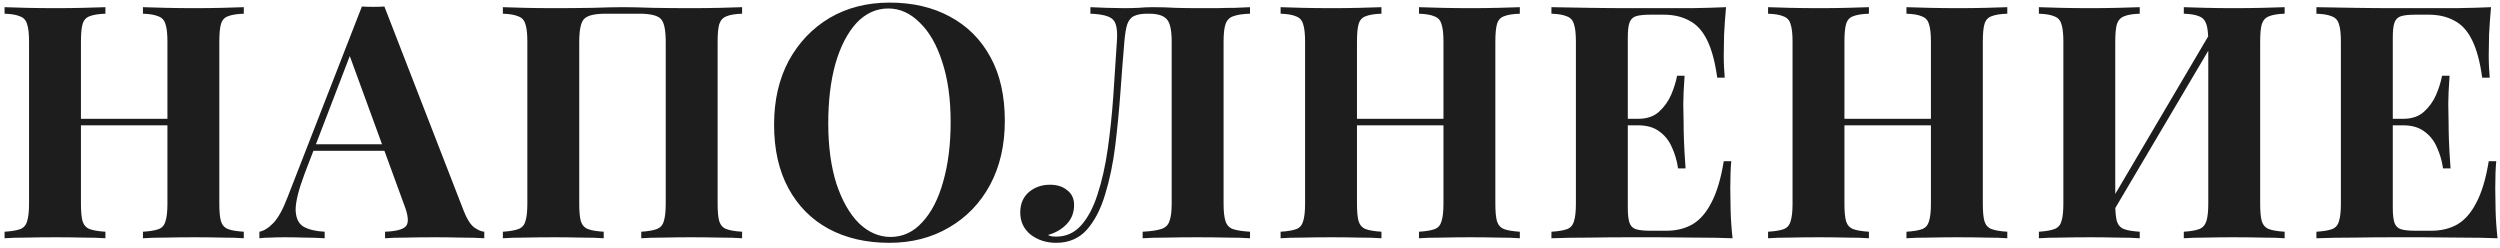 <?xml version="1.0" encoding="UTF-8"?> <svg xmlns="http://www.w3.org/2000/svg" width="383" height="38" viewBox="0 0 383 38" fill="none"> <path d="M21.9 36.5V35.5C22.967 35.433 23.767 35.3 24.3 35.1C24.833 34.9 25.183 34.5 25.35 33.9C25.55 33.3 25.65 32.4 25.65 31.2V6.4C25.65 5.167 25.55 4.267 25.35 3.7C25.183 3.1 24.817 2.7 24.25 2.5C23.717 2.267 22.933 2.133 21.9 2.1V1.1C22.8 1.133 23.967 1.167 25.4 1.2C26.867 1.233 28.317 1.25 29.75 1.25C31.283 1.25 32.717 1.233 34.05 1.2C35.417 1.167 36.517 1.133 37.35 1.1V2.1C36.283 2.133 35.467 2.267 34.9 2.5C34.367 2.7 34.017 3.1 33.85 3.7C33.683 4.267 33.6 5.167 33.6 6.4V31.2C33.6 32.4 33.683 33.3 33.85 33.9C34.05 34.5 34.417 34.9 34.95 35.1C35.483 35.3 36.283 35.433 37.35 35.5V36.5C36.517 36.433 35.417 36.4 34.05 36.4C32.717 36.367 31.283 36.35 29.75 36.35C28.317 36.35 26.867 36.367 25.4 36.4C23.967 36.4 22.8 36.433 21.9 36.5ZM0.7 36.5V35.5C1.767 35.433 2.567 35.3 3.1 35.1C3.633 34.9 3.983 34.5 4.15 33.9C4.35 33.3 4.45 32.4 4.45 31.2V6.4C4.45 5.167 4.35 4.267 4.15 3.7C3.983 3.1 3.617 2.7 3.05 2.5C2.517 2.267 1.733 2.133 0.7 2.1V1.1C1.567 1.133 2.683 1.167 4.05 1.2C5.45 1.233 6.967 1.25 8.6 1.25C10 1.25 11.383 1.233 12.75 1.2C14.117 1.167 15.25 1.133 16.15 1.1V2.1C15.083 2.133 14.267 2.267 13.7 2.5C13.167 2.7 12.817 3.1 12.65 3.7C12.483 4.267 12.4 5.167 12.4 6.4V31.2C12.4 32.4 12.483 33.3 12.65 33.9C12.85 34.5 13.217 34.9 13.75 35.1C14.283 35.3 15.083 35.433 16.15 35.5V36.5C15.25 36.433 14.117 36.4 12.75 36.4C11.383 36.367 10 36.35 8.6 36.35C6.967 36.35 5.45 36.367 4.05 36.4C2.683 36.4 1.567 36.433 0.7 36.5ZM9.15 19.2V18.2H28.9V19.2H9.15ZM58.89 1L71.04 32.3C71.507 33.5 72.024 34.333 72.59 34.8C73.19 35.233 73.724 35.467 74.19 35.5V36.5C73.19 36.433 72.007 36.4 70.64 36.4C69.307 36.367 67.957 36.35 66.59 36.35C65.057 36.35 63.607 36.367 62.24 36.4C60.874 36.4 59.79 36.433 58.99 36.5V35.5C60.69 35.433 61.757 35.15 62.19 34.65C62.657 34.117 62.557 33 61.89 31.3L53.39 8.05L54.29 6.75L46.69 26.55C45.757 29.017 45.29 30.883 45.29 32.15C45.324 33.417 45.74 34.283 46.54 34.75C47.34 35.183 48.407 35.433 49.74 35.5V36.5C48.64 36.433 47.59 36.4 46.59 36.4C45.59 36.367 44.574 36.35 43.54 36.35C42.807 36.35 42.107 36.367 41.44 36.4C40.807 36.4 40.24 36.433 39.74 36.5V35.5C40.44 35.367 41.157 34.917 41.89 34.15C42.624 33.383 43.34 32.083 44.04 30.25L55.44 1C55.974 1.033 56.54 1.05 57.14 1.05C57.774 1.05 58.357 1.033 58.89 1ZM62.39 22.1V23.1H47.49L47.99 22.1H62.39ZM113.69 1.1V2.1C112.623 2.133 111.823 2.267 111.29 2.5C110.757 2.7 110.39 3.1 110.19 3.7C110.023 4.267 109.94 5.167 109.94 6.4V31.2C109.94 32.4 110.023 33.3 110.19 33.9C110.39 34.5 110.757 34.9 111.29 35.1C111.823 35.3 112.623 35.433 113.69 35.5V36.5C112.823 36.433 111.69 36.4 110.29 36.4C108.89 36.367 107.39 36.35 105.79 36.35C104.39 36.35 102.99 36.367 101.59 36.4C100.223 36.4 99.106 36.433 98.24 36.5V35.5C99.273 35.433 100.057 35.3 100.59 35.1C101.157 34.9 101.523 34.5 101.69 33.9C101.89 33.3 101.99 32.4 101.99 31.2V6.4C101.99 4.567 101.74 3.4 101.24 2.9C100.74 2.367 99.64 2.1 97.94 2.1H92.79C91.09 2.1 89.99 2.367 89.49 2.9C88.99 3.4 88.74 4.567 88.74 6.4V31.2C88.74 32.4 88.823 33.3 88.99 33.9C89.19 34.5 89.556 34.9 90.09 35.1C90.623 35.3 91.423 35.433 92.49 35.5V36.5C91.59 36.433 90.457 36.4 89.09 36.4C87.723 36.367 86.34 36.35 84.94 36.35C83.306 36.35 81.79 36.367 80.39 36.4C79.023 36.4 77.906 36.433 77.04 36.5V35.5C78.073 35.433 78.856 35.3 79.39 35.1C79.957 34.9 80.323 34.5 80.49 33.9C80.69 33.3 80.79 32.4 80.79 31.2V6.4C80.79 5.167 80.69 4.267 80.49 3.7C80.323 3.1 79.957 2.7 79.39 2.5C78.856 2.267 78.073 2.133 77.04 2.1V1.1C77.906 1.133 79.023 1.167 80.39 1.2C81.79 1.233 83.306 1.25 84.94 1.25C86.906 1.25 88.856 1.233 90.79 1.2C92.723 1.133 94.273 1.1 95.44 1.1C96.606 1.1 98.14 1.133 100.04 1.2C101.94 1.233 103.857 1.25 105.79 1.25C107.39 1.25 108.89 1.233 110.29 1.2C111.69 1.167 112.823 1.133 113.69 1.1ZM136.289 0.4C139.823 0.4 142.906 1.117 145.539 2.55C148.206 3.983 150.273 6.05 151.739 8.75C153.206 11.417 153.939 14.667 153.939 18.5C153.939 22.233 153.189 25.5 151.689 28.3C150.189 31.1 148.089 33.283 145.389 34.85C142.723 36.417 139.673 37.2 136.239 37.2C132.706 37.2 129.606 36.483 126.939 35.05C124.306 33.617 122.256 31.55 120.789 28.85C119.323 26.15 118.589 22.9 118.589 19.1C118.589 15.367 119.339 12.1 120.839 9.3C122.373 6.5 124.456 4.317 127.089 2.75C129.756 1.183 132.823 0.4 136.289 0.4ZM136.089 1.3C134.223 1.3 132.589 2.05 131.189 3.55C129.823 5.05 128.756 7.117 127.989 9.75C127.256 12.383 126.889 15.433 126.889 18.9C126.889 22.433 127.306 25.517 128.139 28.15C129.006 30.75 130.156 32.767 131.589 34.2C133.056 35.6 134.673 36.3 136.439 36.3C138.306 36.3 139.923 35.55 141.289 34.05C142.689 32.55 143.756 30.483 144.489 27.85C145.256 25.183 145.639 22.133 145.639 18.7C145.639 15.133 145.206 12.05 144.339 9.45C143.506 6.85 142.356 4.85 140.889 3.45C139.456 2.017 137.856 1.3 136.089 1.3ZM191.502 1.1V2.1C190.369 2.133 189.502 2.267 188.902 2.5C188.335 2.7 187.952 3.1 187.752 3.7C187.552 4.267 187.452 5.167 187.452 6.4V31.2C187.452 32.4 187.552 33.3 187.752 33.9C187.952 34.5 188.335 34.9 188.902 35.1C189.502 35.3 190.369 35.433 191.502 35.5V36.5C190.602 36.433 189.419 36.4 187.952 36.4C186.519 36.367 184.985 36.35 183.352 36.35C181.785 36.35 180.252 36.367 178.752 36.4C177.252 36.4 176.019 36.433 175.052 36.5V35.5C176.285 35.433 177.219 35.3 177.852 35.1C178.519 34.9 178.952 34.5 179.152 33.9C179.385 33.3 179.502 32.4 179.502 31.2V6.4C179.502 4.567 179.235 3.4 178.702 2.9C178.202 2.367 177.319 2.1 176.052 2.1H175.702C174.902 2.1 174.252 2.217 173.752 2.45C173.285 2.65 172.935 3.067 172.702 3.7C172.502 4.3 172.352 5.2 172.252 6.4C172.052 8.733 171.852 11.3 171.652 14.1C171.452 16.867 171.185 19.617 170.852 22.35C170.519 25.05 170.002 27.533 169.302 29.8C168.635 32.033 167.702 33.833 166.502 35.2C165.302 36.533 163.735 37.2 161.802 37.2C160.302 37.2 159.002 36.783 157.902 35.95C156.835 35.083 156.302 33.95 156.302 32.55C156.302 31.25 156.735 30.217 157.602 29.45C158.502 28.683 159.585 28.3 160.852 28.3C161.952 28.3 162.835 28.583 163.502 29.15C164.202 29.683 164.552 30.433 164.552 31.4C164.552 32.567 164.169 33.55 163.402 34.35C162.669 35.117 161.719 35.667 160.552 36C160.719 36.1 160.902 36.167 161.102 36.2C161.335 36.233 161.569 36.25 161.802 36.25C163.335 36.25 164.619 35.667 165.652 34.5C166.685 33.333 167.519 31.75 168.152 29.75C168.819 27.717 169.335 25.417 169.702 22.85C170.069 20.283 170.352 17.6 170.552 14.8C170.752 11.967 170.935 9.167 171.102 6.4C171.235 4.633 171.035 3.5 170.502 3C170.002 2.467 168.852 2.167 167.052 2.1V1.1C167.752 1.133 168.585 1.167 169.552 1.2C170.519 1.233 171.402 1.25 172.202 1.25C172.969 1.25 173.702 1.233 174.402 1.2C175.135 1.133 175.869 1.1 176.602 1.1C177.869 1.1 179.019 1.133 180.052 1.2C181.085 1.233 182.319 1.25 183.752 1.25C184.585 1.25 185.485 1.25 186.452 1.25C187.452 1.217 188.385 1.2 189.252 1.2C190.152 1.167 190.902 1.133 191.502 1.1ZM217.388 36.5V35.5C218.455 35.433 219.255 35.3 219.788 35.1C220.322 34.9 220.672 34.5 220.838 33.9C221.038 33.3 221.138 32.4 221.138 31.2V6.4C221.138 5.167 221.038 4.267 220.838 3.7C220.672 3.1 220.305 2.7 219.738 2.5C219.205 2.267 218.422 2.133 217.388 2.1V1.1C218.288 1.133 219.455 1.167 220.888 1.2C222.355 1.233 223.805 1.25 225.238 1.25C226.772 1.25 228.205 1.233 229.538 1.2C230.905 1.167 232.005 1.133 232.838 1.1V2.1C231.772 2.133 230.955 2.267 230.388 2.5C229.855 2.7 229.505 3.1 229.338 3.7C229.172 4.267 229.088 5.167 229.088 6.4V31.2C229.088 32.4 229.172 33.3 229.338 33.9C229.538 34.5 229.905 34.9 230.438 35.1C230.972 35.3 231.772 35.433 232.838 35.5V36.5C232.005 36.433 230.905 36.4 229.538 36.4C228.205 36.367 226.772 36.35 225.238 36.35C223.805 36.35 222.355 36.367 220.888 36.4C219.455 36.4 218.288 36.433 217.388 36.5ZM196.188 36.5V35.5C197.255 35.433 198.055 35.3 198.588 35.1C199.122 34.9 199.472 34.5 199.638 33.9C199.838 33.3 199.938 32.4 199.938 31.2V6.4C199.938 5.167 199.838 4.267 199.638 3.7C199.472 3.1 199.105 2.7 198.538 2.5C198.005 2.267 197.222 2.133 196.188 2.1V1.1C197.055 1.133 198.172 1.167 199.538 1.2C200.938 1.233 202.455 1.25 204.088 1.25C205.488 1.25 206.872 1.233 208.238 1.2C209.605 1.167 210.738 1.133 211.638 1.1V2.1C210.572 2.133 209.755 2.267 209.188 2.5C208.655 2.7 208.305 3.1 208.138 3.7C207.972 4.267 207.888 5.167 207.888 6.4V31.2C207.888 32.4 207.972 33.3 208.138 33.9C208.338 34.5 208.705 34.9 209.238 35.1C209.772 35.3 210.572 35.433 211.638 35.5V36.5C210.738 36.433 209.605 36.4 208.238 36.4C206.872 36.367 205.488 36.35 204.088 36.35C202.455 36.35 200.938 36.367 199.538 36.4C198.172 36.4 197.055 36.433 196.188 36.5ZM204.638 19.2V18.2H224.388V19.2H204.638ZM264.429 1.1C264.295 2.567 264.195 3.983 264.129 5.35C264.095 6.717 264.079 7.767 264.079 8.5C264.079 9.167 264.095 9.8 264.129 10.4C264.162 11 264.195 11.5 264.229 11.9H263.079C262.745 9.467 262.229 7.55 261.529 6.15C260.829 4.717 259.912 3.717 258.779 3.15C257.679 2.55 256.379 2.25 254.879 2.25H252.829C251.829 2.25 251.079 2.333 250.579 2.5C250.112 2.667 249.795 3 249.629 3.5C249.462 3.967 249.379 4.733 249.379 5.8V31.8C249.379 32.833 249.462 33.6 249.629 34.1C249.795 34.6 250.112 34.933 250.579 35.1C251.079 35.267 251.829 35.35 252.829 35.35H255.279C256.779 35.35 258.095 35.033 259.229 34.4C260.395 33.733 261.379 32.617 262.179 31.05C263.012 29.483 263.645 27.367 264.079 24.7H265.229C265.129 25.767 265.079 27.167 265.079 28.9C265.079 29.667 265.095 30.75 265.129 32.15C265.162 33.55 265.262 35 265.429 36.5C263.729 36.433 261.812 36.4 259.679 36.4C257.545 36.367 255.645 36.35 253.979 36.35C252.845 36.35 251.345 36.35 249.479 36.35C247.612 36.35 245.629 36.367 243.529 36.4C241.429 36.4 239.479 36.433 237.679 36.5V35.5C238.745 35.433 239.545 35.3 240.079 35.1C240.612 34.9 240.962 34.5 241.129 33.9C241.329 33.3 241.429 32.4 241.429 31.2V6.4C241.429 5.167 241.329 4.267 241.129 3.7C240.962 3.1 240.595 2.7 240.029 2.5C239.495 2.267 238.712 2.133 237.679 2.1V1.1C239.479 1.133 241.429 1.167 243.529 1.2C245.629 1.233 247.612 1.25 249.479 1.25C251.345 1.25 252.845 1.25 253.979 1.25C255.512 1.25 257.245 1.25 259.179 1.25C261.145 1.217 262.895 1.167 264.429 1.1ZM256.629 18.2C256.629 18.2 256.629 18.367 256.629 18.7C256.629 19.033 256.629 19.2 256.629 19.2H247.879C247.879 19.2 247.879 19.033 247.879 18.7C247.879 18.367 247.879 18.2 247.879 18.2H256.629ZM258.079 11.6C257.945 13.5 257.879 14.95 257.879 15.95C257.912 16.95 257.929 17.867 257.929 18.7C257.929 19.533 257.945 20.45 257.979 21.45C258.012 22.45 258.095 23.9 258.229 25.8H257.079C256.912 24.633 256.595 23.55 256.129 22.55C255.695 21.55 255.062 20.75 254.229 20.15C253.395 19.517 252.312 19.2 250.979 19.2V18.2C252.312 18.2 253.379 17.833 254.179 17.1C254.979 16.367 255.595 15.5 256.029 14.5C256.462 13.467 256.762 12.5 256.929 11.6H258.079ZM292.068 36.5V35.5C293.135 35.433 293.935 35.3 294.468 35.1C295.001 34.9 295.351 34.5 295.518 33.9C295.718 33.3 295.818 32.4 295.818 31.2V6.4C295.818 5.167 295.718 4.267 295.518 3.7C295.351 3.1 294.985 2.7 294.418 2.5C293.885 2.267 293.101 2.133 292.068 2.1V1.1C292.968 1.133 294.135 1.167 295.568 1.2C297.035 1.233 298.485 1.25 299.918 1.25C301.451 1.25 302.885 1.233 304.218 1.2C305.585 1.167 306.685 1.133 307.518 1.1V2.1C306.451 2.133 305.635 2.267 305.068 2.5C304.535 2.7 304.185 3.1 304.018 3.7C303.851 4.267 303.768 5.167 303.768 6.4V31.2C303.768 32.4 303.851 33.3 304.018 33.9C304.218 34.5 304.585 34.9 305.118 35.1C305.651 35.3 306.451 35.433 307.518 35.5V36.5C306.685 36.433 305.585 36.4 304.218 36.4C302.885 36.367 301.451 36.35 299.918 36.35C298.485 36.35 297.035 36.367 295.568 36.4C294.135 36.4 292.968 36.433 292.068 36.5ZM270.868 36.5V35.5C271.935 35.433 272.735 35.3 273.268 35.1C273.801 34.9 274.151 34.5 274.318 33.9C274.518 33.3 274.618 32.4 274.618 31.2V6.4C274.618 5.167 274.518 4.267 274.318 3.7C274.151 3.1 273.785 2.7 273.218 2.5C272.685 2.267 271.901 2.133 270.868 2.1V1.1C271.735 1.133 272.851 1.167 274.218 1.2C275.618 1.233 277.135 1.25 278.768 1.25C280.168 1.25 281.551 1.233 282.918 1.2C284.285 1.167 285.418 1.133 286.318 1.1V2.1C285.251 2.133 284.435 2.267 283.868 2.5C283.335 2.7 282.985 3.1 282.818 3.7C282.651 4.267 282.568 5.167 282.568 6.4V31.2C282.568 32.4 282.651 33.3 282.818 33.9C283.018 34.5 283.385 34.9 283.918 35.1C284.451 35.3 285.251 35.433 286.318 35.5V36.5C285.418 36.433 284.285 36.4 282.918 36.4C281.551 36.367 280.168 36.35 278.768 36.35C277.135 36.35 275.618 36.367 274.218 36.4C272.851 36.4 271.735 36.433 270.868 36.5ZM279.318 19.2V18.2H299.068V19.2H279.318ZM327.808 1.1V2.1C326.742 2.133 325.942 2.267 325.408 2.5C324.875 2.7 324.508 3.1 324.308 3.7C324.142 4.267 324.058 5.167 324.058 6.4V31.2C324.058 32.4 324.142 33.3 324.308 33.9C324.508 34.5 324.875 34.9 325.408 35.1C325.942 35.3 326.742 35.433 327.808 35.5V36.5C326.908 36.433 325.775 36.4 324.408 36.4C323.042 36.367 321.658 36.35 320.258 36.35C318.625 36.35 317.108 36.367 315.708 36.4C314.342 36.4 313.225 36.433 312.358 36.5V35.5C313.392 35.433 314.175 35.3 314.708 35.1C315.275 34.9 315.642 34.5 315.808 33.9C316.008 33.3 316.108 32.4 316.108 31.2V6.4C316.108 5.167 316.008 4.267 315.808 3.7C315.642 3.1 315.275 2.7 314.708 2.5C314.175 2.267 313.392 2.133 312.358 2.1V1.1C313.225 1.133 314.342 1.167 315.708 1.2C317.108 1.233 318.625 1.25 320.258 1.25C321.658 1.25 323.042 1.233 324.408 1.2C325.775 1.167 326.908 1.133 327.808 1.1ZM339.308 3.85C339.308 3.85 339.308 4.033 339.308 4.4C339.308 4.733 339.308 5.083 339.308 5.45C339.342 5.817 339.358 6 339.358 6L322.658 34.25L322.208 32.85L339.308 3.85ZM350.008 1.1V2.1C348.942 2.133 348.142 2.267 347.608 2.5C347.075 2.7 346.708 3.1 346.508 3.7C346.342 4.267 346.258 5.167 346.258 6.4V31.2C346.258 32.4 346.342 33.3 346.508 33.9C346.708 34.5 347.075 34.9 347.608 35.1C348.142 35.3 348.942 35.433 350.008 35.5V36.5C349.142 36.433 348.008 36.4 346.608 36.4C345.208 36.367 343.708 36.35 342.108 36.35C340.708 36.35 339.308 36.367 337.908 36.4C336.542 36.4 335.425 36.433 334.558 36.5V35.5C335.592 35.433 336.375 35.3 336.908 35.1C337.442 34.9 337.808 34.5 338.008 33.9C338.208 33.3 338.308 32.4 338.308 31.2V6.4C338.308 5.167 338.208 4.267 338.008 3.7C337.808 3.1 337.442 2.7 336.908 2.5C336.375 2.267 335.592 2.133 334.558 2.1V1.1C335.425 1.133 336.542 1.167 337.908 1.2C339.308 1.233 340.708 1.25 342.108 1.25C343.708 1.25 345.208 1.233 346.608 1.2C348.008 1.167 349.142 1.133 350.008 1.1ZM381.624 1.1C381.49 2.567 381.39 3.983 381.324 5.35C381.29 6.717 381.274 7.767 381.274 8.5C381.274 9.167 381.29 9.8 381.324 10.4C381.357 11 381.39 11.5 381.424 11.9H380.274C379.94 9.467 379.424 7.55 378.724 6.15C378.024 4.717 377.107 3.717 375.974 3.15C374.874 2.55 373.574 2.25 372.074 2.25H370.024C369.024 2.25 368.274 2.333 367.774 2.5C367.307 2.667 366.99 3 366.824 3.5C366.657 3.967 366.574 4.733 366.574 5.8V31.8C366.574 32.833 366.657 33.6 366.824 34.1C366.99 34.6 367.307 34.933 367.774 35.1C368.274 35.267 369.024 35.35 370.024 35.35H372.474C373.974 35.35 375.29 35.033 376.424 34.4C377.59 33.733 378.574 32.617 379.374 31.05C380.207 29.483 380.84 27.367 381.274 24.7H382.424C382.324 25.767 382.274 27.167 382.274 28.9C382.274 29.667 382.29 30.75 382.324 32.15C382.357 33.55 382.457 35 382.624 36.5C380.924 36.433 379.007 36.4 376.874 36.4C374.74 36.367 372.84 36.35 371.174 36.35C370.04 36.35 368.54 36.35 366.674 36.35C364.807 36.35 362.824 36.367 360.724 36.4C358.624 36.4 356.674 36.433 354.874 36.5V35.5C355.94 35.433 356.74 35.3 357.274 35.1C357.807 34.9 358.157 34.5 358.324 33.9C358.524 33.3 358.624 32.4 358.624 31.2V6.4C358.624 5.167 358.524 4.267 358.324 3.7C358.157 3.1 357.79 2.7 357.224 2.5C356.69 2.267 355.907 2.133 354.874 2.1V1.1C356.674 1.133 358.624 1.167 360.724 1.2C362.824 1.233 364.807 1.25 366.674 1.25C368.54 1.25 370.04 1.25 371.174 1.25C372.707 1.25 374.44 1.25 376.374 1.25C378.34 1.217 380.09 1.167 381.624 1.1ZM373.824 18.2C373.824 18.2 373.824 18.367 373.824 18.7C373.824 19.033 373.824 19.2 373.824 19.2H365.074C365.074 19.2 365.074 19.033 365.074 18.7C365.074 18.367 365.074 18.2 365.074 18.2H373.824ZM375.274 11.6C375.14 13.5 375.074 14.95 375.074 15.95C375.107 16.95 375.124 17.867 375.124 18.7C375.124 19.533 375.14 20.45 375.174 21.45C375.207 22.45 375.29 23.9 375.424 25.8H374.274C374.107 24.633 373.79 23.55 373.324 22.55C372.89 21.55 372.257 20.75 371.424 20.15C370.59 19.517 369.507 19.2 368.174 19.2V18.2C369.507 18.2 370.574 17.833 371.374 17.1C372.174 16.367 372.79 15.5 373.224 14.5C373.657 13.467 373.957 12.5 374.124 11.6H375.274Z" fill="#1D1D1D"></path> </svg> 